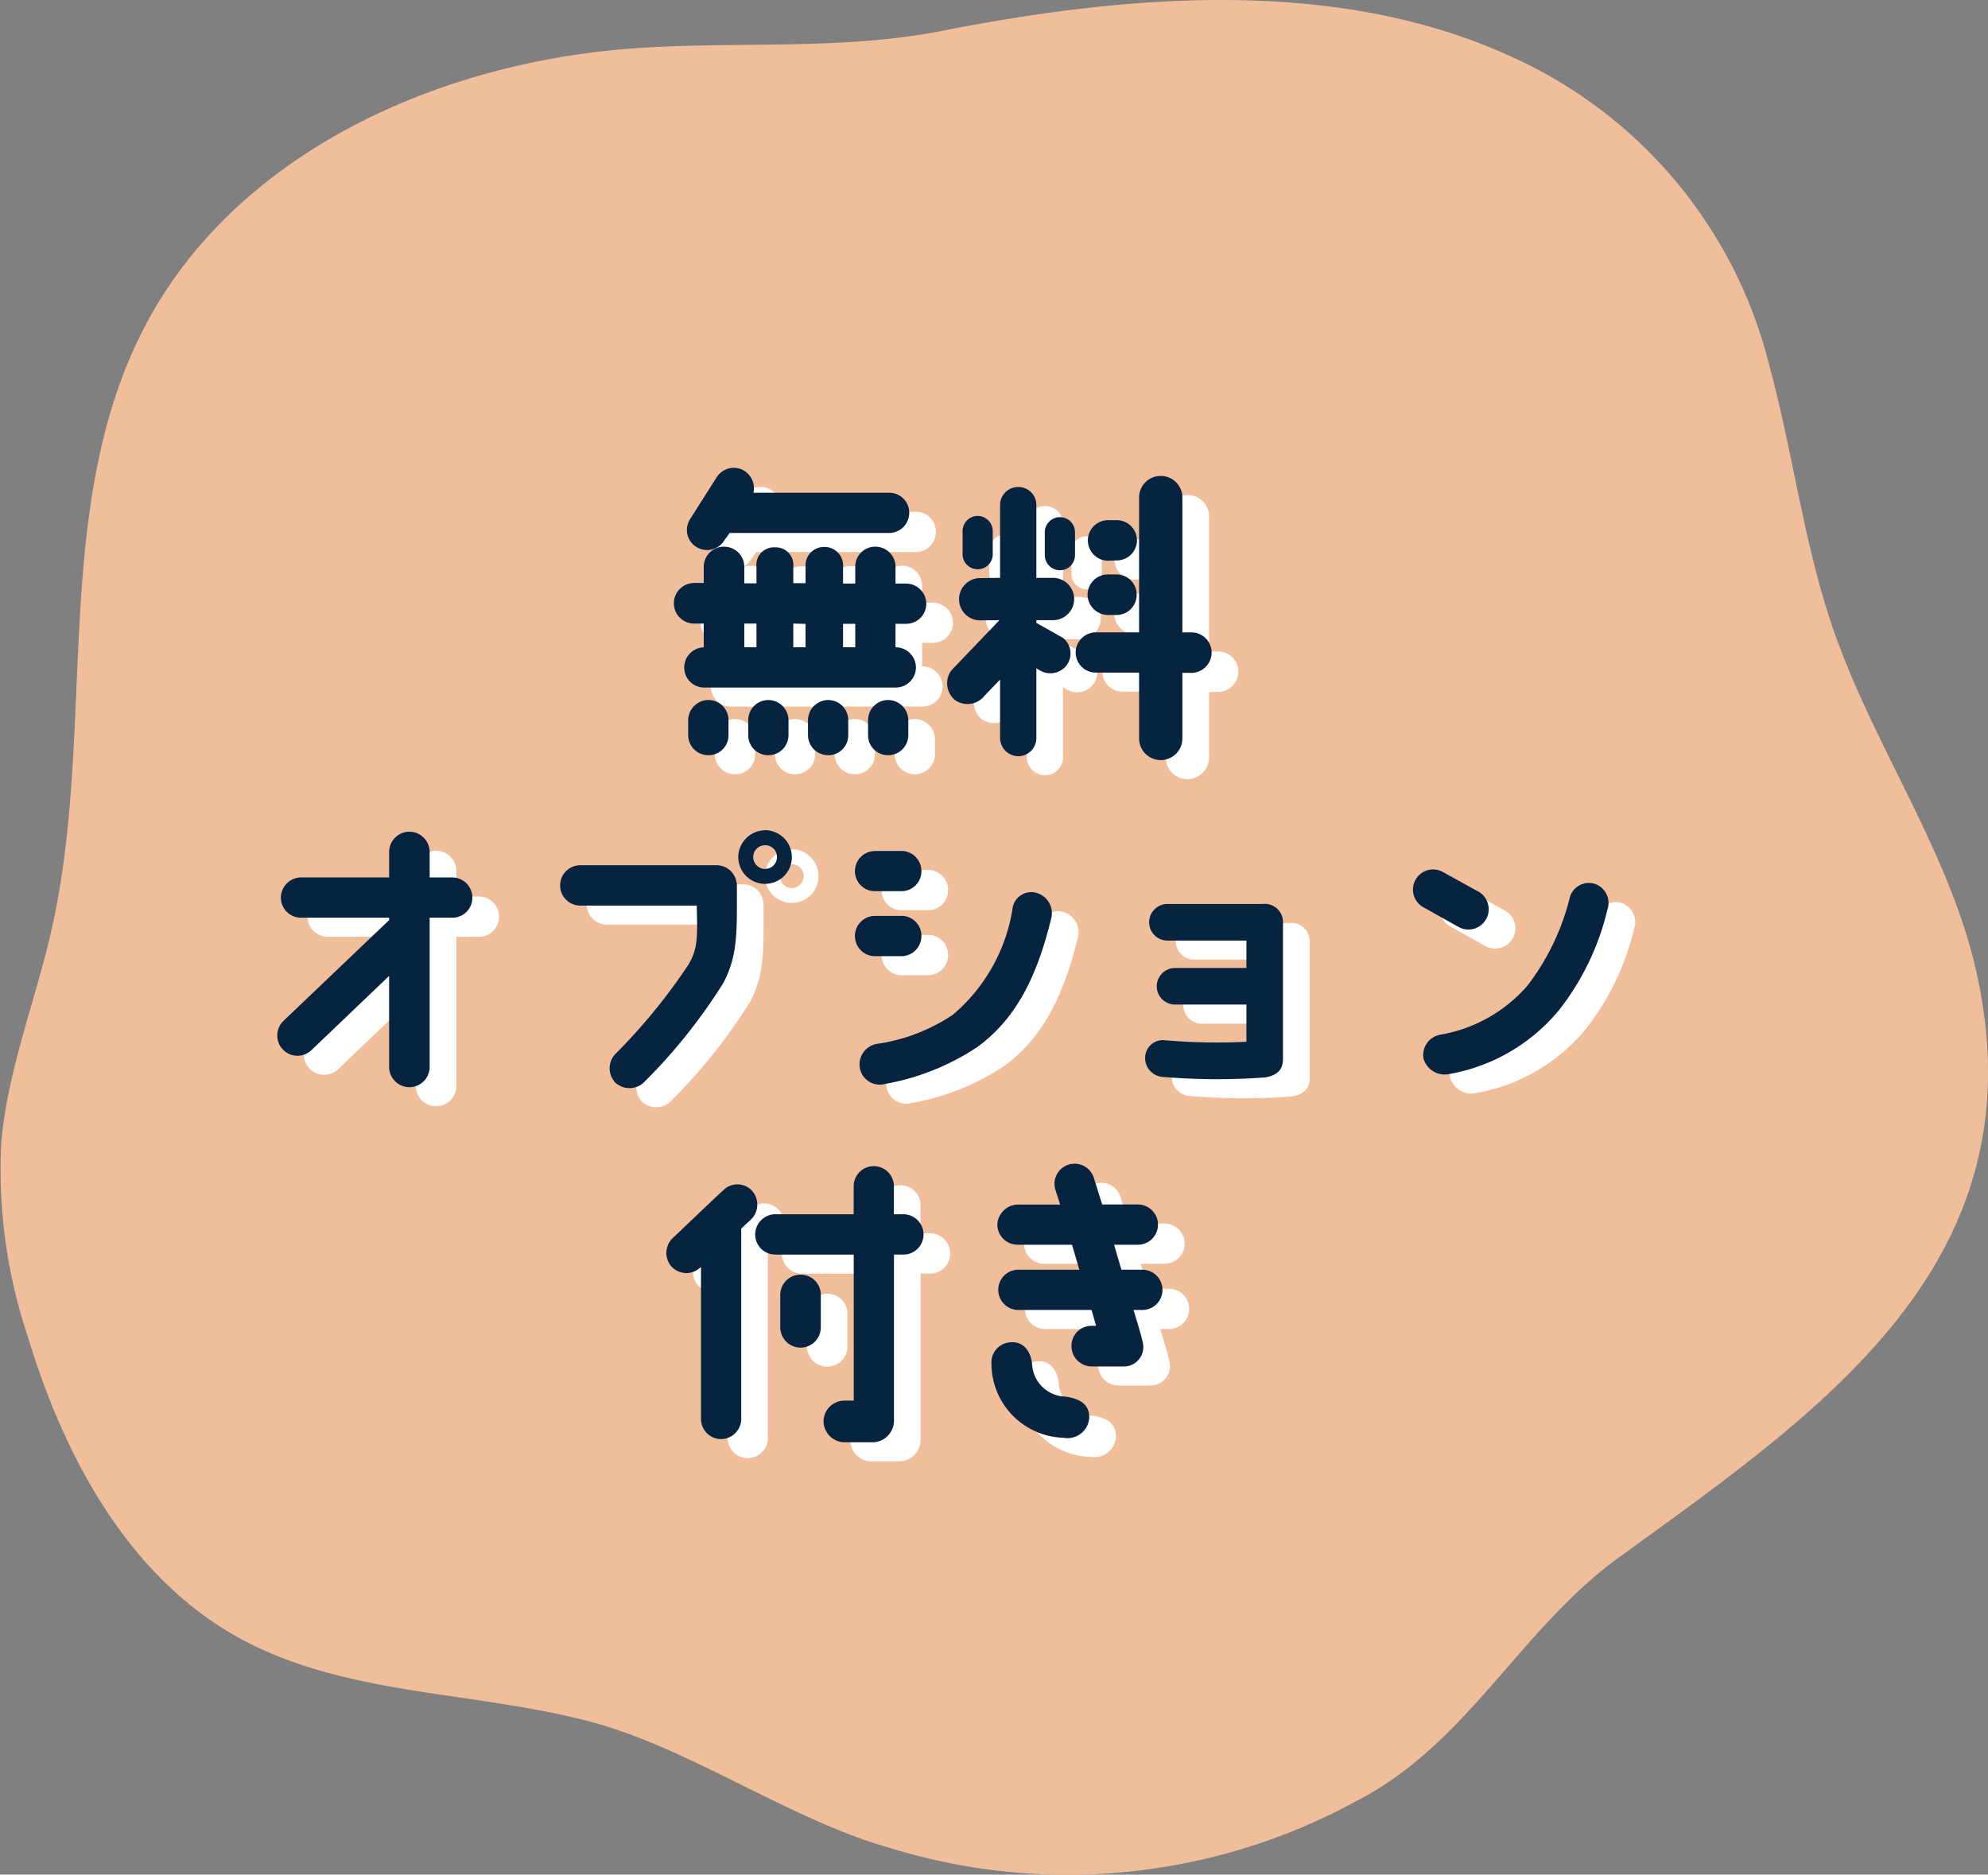 <svg xmlns="http://www.w3.org/2000/svg" xmlns:xlink="http://www.w3.org/1999/xlink" width="104.333" height="98.387" viewBox="0 0 104.333 98.387"><rect x="0" y="0" width="104.333" height="98.387" fill="#808080" stroke="none"/><defs><clipPath id="a"><rect width="104.333" height="98.387" fill="#f1be9c"/></clipPath></defs><g transform="translate(-4 2)"><g transform="translate(4 -2)" clip-path="url(#a)"><path d="M46.553,96.938c-5.123-1.473-10.34-5.176-15.488-6.559-6.19-1.662-13.011-1.346-18.608-4.469-5.74-3.2-9.1-9.477-11-15.77a27.693,27.693,0,0,1-1.4-10.026c.3-3.879,1.8-7.551,2.654-11.345C5.082,38.279,2.622,26.626,7.617,17.1,12.372,8.036,22.951,3.294,33.161,2.541c5.417-.4,10.919.125,16.249-.92C58.827-.226,69.887-1.28,79.1,2.874A24.152,24.152,0,0,1,92.872,19.244c1.243,4.582,1.8,9.347,3.359,13.832,2.146,6.186,6.139,11.7,7.53,18.1,3.294,15.156-8.238,22.892-18.792,30.555-5.244,3.808-7.946,9.8-13.8,12.8a31.62,31.62,0,0,1-24.615,2.406" transform="translate(0 0.004)" fill="#f1be9c"/></g><path d="M-1.776-7.6h-.56v-.88A1.055,1.055,0,0,0-3.392-9.536,1.045,1.045,0,0,0-4.448-8.48v.88h-.64v-.9A.966.966,0,0,0-6.08-9.52.963.963,0,0,0-7.056-8.5v.88H-7.7V-8.48A.922.922,0,0,0-8.672-9.5a.918.918,0,0,0-.96,1.024v.864h-.64V-8.48a1.055,1.055,0,0,0-1.056-1.056A1.059,1.059,0,0,0-12.4-8.48v.848h-.512A1.069,1.069,0,0,0-13.968-6.56,1.065,1.065,0,0,0-12.912-5.5h.512v1.248A1.059,1.059,0,0,0-13.424-3.2a1.045,1.045,0,0,0,1.056,1.056H-2.32A1.055,1.055,0,0,0-1.264-3.2,1.065,1.065,0,0,0-2.32-4.256h-.016V-5.488h.56A1.055,1.055,0,0,0-.72-6.544,1.065,1.065,0,0,0-1.776-7.6ZM-9.632-4.256h-.64V-5.5h.64Zm2.576,0H-7.7V-5.5l.64.016Zm2.608,0h-.64V-5.488h.64ZM-12.16-1.488A1.065,1.065,0,0,0-13.216-.432V.352A1.055,1.055,0,0,0-12.16,1.408,1.045,1.045,0,0,0-11.1.352V-.432A1.055,1.055,0,0,0-12.16-1.488Zm3.152,0A1.055,1.055,0,0,0-10.064-.432V.352A1.045,1.045,0,0,0-9.008,1.408,1.055,1.055,0,0,0-7.952.352V-.432A1.065,1.065,0,0,0-9.008-1.488Zm3.136,0A1.065,1.065,0,0,0-6.928-.432V.352A1.055,1.055,0,0,0-5.872,1.408,1.045,1.045,0,0,0-4.816.352V-.432A1.055,1.055,0,0,0-5.872-1.488Zm3.152,0A1.055,1.055,0,0,0-3.776-.432V.352A1.045,1.045,0,0,0-2.72,1.408,1.055,1.055,0,0,0-1.664.352V-.432A1.065,1.065,0,0,0-2.72-1.488ZM-10.272-13.52a1.063,1.063,0,0,0-1.456.352l-1.392,2.192a1.048,1.048,0,0,0,.336,1.456,1.059,1.059,0,0,0,1.456-.336l.288-.4h8.368a1.055,1.055,0,0,0,1.056-1.056,1.045,1.045,0,0,0-1.056-1.056h-7.12A1.086,1.086,0,0,0-10.272-13.52ZM14.256-3.984A1.065,1.065,0,0,0,13.2-5.04h-.48v-7.072a1.13,1.13,0,0,0-1.136-1.136,1.13,1.13,0,0,0-1.136,1.136V-5.04H8.176A1.065,1.065,0,0,0,7.12-3.984,1.055,1.055,0,0,0,8.176-2.928h2.272V.528a1.136,1.136,0,0,0,2.272,0v-3.44h.464A1.072,1.072,0,0,0,14.256-3.984ZM8.816-8.8l.464-.016a1.055,1.055,0,0,0,1.056-1.056,1.059,1.059,0,0,0-1.072-1.056H8.816A1.059,1.059,0,0,0,7.76-9.856,1.065,1.065,0,0,0,8.816-8.8Zm0,2.848H9.28a1.055,1.055,0,0,0,1.04-1.072A1.055,1.055,0,0,0,9.264-8.08H8.8A1.069,1.069,0,0,0,7.744-7.008,1.079,1.079,0,0,0,8.816-5.952ZM.784-1.488a1.138,1.138,0,0,0,1.552-.224l.816-.848V.5a.963.963,0,0,0,.96.96A.949.949,0,0,0,5.056.5V-3.152l.192.112a1.074,1.074,0,0,0,1.408-.288,1.039,1.039,0,0,0-.208-1.424L5.056-5.536V-5.68h.88A1.11,1.11,0,0,0,7.04-6.8,1.11,1.11,0,0,0,5.92-7.9H5.056v-3.824a.936.936,0,0,0-.944-.944.949.949,0,0,0-.96.944V-7.9L2.1-7.888a1.106,1.106,0,0,0-1.1,1.1,1.11,1.11,0,0,0,1.1,1.12L3.12-5.68.592-3.04A1.146,1.146,0,0,0,.784-1.488Zm1.2-9.664a.8.8,0,0,0-.8.8v1.216a.789.789,0,0,0,.8.784.785.785,0,0,0,.784-.784v-1.216A.8.8,0,0,0,1.984-11.152ZM6.3-8.3a.789.789,0,0,0,.784-.8v-1.2a.785.785,0,0,0-.784-.784.789.789,0,0,0-.8.784v1.2A.792.792,0,0,0,6.3-8.3ZM-34.464,15.36a1.062,1.062,0,0,0-.016,1.5,1.058,1.058,0,0,0,1.488.032l4.08-3.9v4.784a1.069,1.069,0,0,0,1.072,1.056,1.065,1.065,0,0,0,1.056-1.056V9.936H-25.6A1.045,1.045,0,0,0-24.544,8.88,1.055,1.055,0,0,0-25.6,7.824h-1.184V6.48A1.065,1.065,0,0,0-27.84,5.424,1.069,1.069,0,0,0-28.912,6.48V7.824h-4.624A1.065,1.065,0,0,0-34.592,8.88a1.055,1.055,0,0,0,1.056,1.056h4.624v.128ZM-18.88,9.3h6.112c.048,1.7.048,2.256-.416,3.072a30.6,30.6,0,0,1-3.856,4.72,1.092,1.092,0,0,0,0,1.5,1.1,1.1,0,0,0,1.52-.032,29.066,29.066,0,0,0,4.16-5.216c.768-1.488.7-2.7.7-5.232h-.016a1.053,1.053,0,0,0-1.04-.928H-18.88A1.055,1.055,0,0,0-19.936,8.24,1.055,1.055,0,0,0-18.88,9.3Zm9.7-3.952a1.42,1.42,0,0,0-1.408,1.408A1.41,1.41,0,0,0-9.184,8.16,1.4,1.4,0,0,0-7.776,6.752,1.41,1.41,0,0,0-9.184,5.344Zm0,2.032a.635.635,0,0,1-.624-.624.625.625,0,0,1,.624-.624.615.615,0,0,1,.624.624A.625.625,0,0,1-9.184,7.376Zm7.152-.944H-3.408A1.055,1.055,0,0,0-4.464,7.488,1.045,1.045,0,0,0-3.408,8.544h1.376A1.045,1.045,0,0,0-.976,7.488,1.055,1.055,0,0,0-2.032,6.432Zm0,3.408H-3.408A1.045,1.045,0,0,0-4.464,10.9a1.055,1.055,0,0,0,1.056,1.056h1.376A1.055,1.055,0,0,0-.976,10.9,1.045,1.045,0,0,0-2.032,9.84ZM5.136,8.656a1,1,0,0,0-1.312.688,9.147,9.147,0,0,1-3.168,5.7,9.66,9.66,0,0,1-4,1.52,1.09,1.09,0,0,0-.864,1.248,1.059,1.059,0,0,0,1.328.848,12.786,12.786,0,0,0,4.816-1.92c2.1-1.52,3.168-3.792,3.888-6.72A1.109,1.109,0,0,0,5.136,8.656Zm11.824.56H11.936a.96.96,0,1,0,0,1.92H16.08v1.44H12.336a.96.96,0,1,0,0,1.92H16.08v1.952a31.331,31.331,0,0,1-4.272-.08.933.933,0,0,0-1.04.832,1,1,0,0,0,.864,1.088,34.292,34.292,0,0,0,5.424.032c.656-.112.944-.416.944-.976V10.192A.95.95,0,0,0,16.96,9.216Zm10.272,1.216a1.064,1.064,0,0,0,1.04-1.856L26.416,7.552a1.057,1.057,0,1,0-1.04,1.84ZM34.368,8.16a1.039,1.039,0,0,0-1.312.7,12.537,12.537,0,0,1-2.224,4.64A7.8,7.8,0,0,1,26.24,16.08a1.08,1.08,0,0,0-.864,1.248,1.149,1.149,0,0,0,1.328.816A9.616,9.616,0,0,0,32.5,14.768,13.607,13.607,0,0,0,35.024,9.52,1.065,1.065,0,0,0,34.368,8.16ZM-12.608,28.32a.221.221,0,0,1,.064-.048V36.24A1.055,1.055,0,0,0-11.488,37.3a1.065,1.065,0,0,0,1.056-1.056V26.256c.16-.16.32-.3.512-.48a1.094,1.094,0,0,0,.064-1.5,1.045,1.045,0,0,0-1.488-.064c-.528.48-2.176,2.064-2.672,2.528a1.079,1.079,0,0,0-.08,1.5A1.06,1.06,0,0,0-12.608,28.32Zm3.968-.7h4.112V35.28H-5.04a1.1,1.1,0,0,0-1.072,1.088,1.119,1.119,0,0,0,1.056,1.1h1.568a1.142,1.142,0,0,0,1.072-1.2V27.616h.5A1.055,1.055,0,0,0-.864,26.56,1.065,1.065,0,0,0-1.92,25.5h-.5V24.032a1.055,1.055,0,0,0-1.056-1.056,1.055,1.055,0,0,0-1.056,1.056V25.5H-8.64A1.065,1.065,0,0,0-9.7,26.56,1.055,1.055,0,0,0-8.64,27.616Zm1.328,4.88A1.065,1.065,0,0,0-6.256,31.44V29.728a1.055,1.055,0,0,0-1.056-1.056,1.059,1.059,0,0,0-1.072,1.056V31.44A1.069,1.069,0,0,0-7.312,32.5ZM4.064,27.1H6.928l.384,1.312h-3.2a1.056,1.056,0,1,0,0,2.112h3.84l.24.832h-.24A1.047,1.047,0,0,0,6.9,32.432a1.065,1.065,0,0,0,1.056,1.056h1.68A1.017,1.017,0,0,0,10.656,32.3c-.048-.32-.5-1.776-.5-1.776h.464a1.056,1.056,0,0,0,0-2.112H9.52L9.136,27.1h1.248a1.056,1.056,0,1,0,0-2.112H8.512L8.08,23.616a1.056,1.056,0,1,0-2.032.576l.256.8H4.128a1.1,1.1,0,0,0-1.12,1.056A1.065,1.065,0,0,0,4.064,27.1ZM6.48,37.232a1.145,1.145,0,0,0,1.344-.96c.08-.9-.672-1.12-1.232-1.2a1.8,1.8,0,0,1-1.76-1.7c-.048-.576-.384-1.2-1.1-1.152A1.057,1.057,0,0,0,2.7,33.36,3.9,3.9,0,0,0,6.48,37.232Z" transform="translate(54.733 37.228)" fill="#fff"/><path d="M-1.776-7.6h-.56v-.88A1.055,1.055,0,0,0-3.392-9.536,1.045,1.045,0,0,0-4.448-8.48v.88h-.64v-.9A.966.966,0,0,0-6.08-9.52.963.963,0,0,0-7.056-8.5v.88H-7.7V-8.48A.922.922,0,0,0-8.672-9.5a.918.918,0,0,0-.96,1.024v.864h-.64V-8.48a1.055,1.055,0,0,0-1.056-1.056A1.059,1.059,0,0,0-12.4-8.48v.848h-.512A1.069,1.069,0,0,0-13.968-6.56,1.065,1.065,0,0,0-12.912-5.5h.512v1.248A1.059,1.059,0,0,0-13.424-3.2a1.045,1.045,0,0,0,1.056,1.056H-2.32A1.055,1.055,0,0,0-1.264-3.2,1.065,1.065,0,0,0-2.32-4.256h-.016V-5.488h.56A1.055,1.055,0,0,0-.72-6.544,1.065,1.065,0,0,0-1.776-7.6ZM-9.632-4.256h-.64V-5.5h.64Zm2.576,0H-7.7V-5.5l.64.016Zm2.608,0h-.64V-5.488h.64ZM-12.16-1.488A1.065,1.065,0,0,0-13.216-.432V.352A1.055,1.055,0,0,0-12.16,1.408,1.045,1.045,0,0,0-11.1.352V-.432A1.055,1.055,0,0,0-12.16-1.488Zm3.152,0A1.055,1.055,0,0,0-10.064-.432V.352A1.045,1.045,0,0,0-9.008,1.408,1.055,1.055,0,0,0-7.952.352V-.432A1.065,1.065,0,0,0-9.008-1.488Zm3.136,0A1.065,1.065,0,0,0-6.928-.432V.352A1.055,1.055,0,0,0-5.872,1.408,1.045,1.045,0,0,0-4.816.352V-.432A1.055,1.055,0,0,0-5.872-1.488Zm3.152,0A1.055,1.055,0,0,0-3.776-.432V.352A1.045,1.045,0,0,0-2.72,1.408,1.055,1.055,0,0,0-1.664.352V-.432A1.065,1.065,0,0,0-2.72-1.488ZM-10.272-13.52a1.063,1.063,0,0,0-1.456.352l-1.392,2.192a1.048,1.048,0,0,0,.336,1.456,1.059,1.059,0,0,0,1.456-.336l.288-.4h8.368a1.055,1.055,0,0,0,1.056-1.056,1.045,1.045,0,0,0-1.056-1.056h-7.12A1.086,1.086,0,0,0-10.272-13.52ZM14.256-3.984A1.065,1.065,0,0,0,13.2-5.04h-.48v-7.072a1.13,1.13,0,0,0-1.136-1.136,1.13,1.13,0,0,0-1.136,1.136V-5.04H8.176A1.065,1.065,0,0,0,7.12-3.984,1.055,1.055,0,0,0,8.176-2.928h2.272V.528a1.136,1.136,0,0,0,2.272,0v-3.44h.464A1.072,1.072,0,0,0,14.256-3.984ZM8.816-8.8l.464-.016a1.055,1.055,0,0,0,1.056-1.056,1.059,1.059,0,0,0-1.072-1.056H8.816A1.059,1.059,0,0,0,7.76-9.856,1.065,1.065,0,0,0,8.816-8.8Zm0,2.848H9.28a1.055,1.055,0,0,0,1.04-1.072A1.055,1.055,0,0,0,9.264-8.08H8.8A1.069,1.069,0,0,0,7.744-7.008,1.079,1.079,0,0,0,8.816-5.952ZM.784-1.488a1.138,1.138,0,0,0,1.552-.224l.816-.848V.5a.963.963,0,0,0,.96.96A.949.949,0,0,0,5.056.5V-3.152l.192.112a1.074,1.074,0,0,0,1.408-.288,1.039,1.039,0,0,0-.208-1.424L5.056-5.536V-5.68h.88A1.11,1.11,0,0,0,7.04-6.8,1.11,1.11,0,0,0,5.92-7.9H5.056v-3.824a.936.936,0,0,0-.944-.944.949.949,0,0,0-.96.944V-7.9L2.1-7.888a1.106,1.106,0,0,0-1.1,1.1,1.11,1.11,0,0,0,1.1,1.12L3.12-5.68.592-3.04A1.146,1.146,0,0,0,.784-1.488Zm1.2-9.664a.8.8,0,0,0-.8.8v1.216a.789.789,0,0,0,.8.784.785.785,0,0,0,.784-.784v-1.216A.8.8,0,0,0,1.984-11.152ZM6.3-8.3a.789.789,0,0,0,.784-.8v-1.2a.785.785,0,0,0-.784-.784.789.789,0,0,0-.8.784v1.2A.792.792,0,0,0,6.3-8.3ZM-34.464,15.36a1.062,1.062,0,0,0-.016,1.5,1.058,1.058,0,0,0,1.488.032l4.08-3.9v4.784a1.069,1.069,0,0,0,1.072,1.056,1.065,1.065,0,0,0,1.056-1.056V9.936H-25.6A1.045,1.045,0,0,0-24.544,8.88,1.055,1.055,0,0,0-25.6,7.824h-1.184V6.48A1.065,1.065,0,0,0-27.84,5.424,1.069,1.069,0,0,0-28.912,6.48V7.824h-4.624A1.065,1.065,0,0,0-34.592,8.88a1.055,1.055,0,0,0,1.056,1.056h4.624v.128ZM-18.88,9.3h6.112c.048,1.7.048,2.256-.416,3.072a30.6,30.6,0,0,1-3.856,4.72,1.092,1.092,0,0,0,0,1.5,1.1,1.1,0,0,0,1.52-.032,29.066,29.066,0,0,0,4.16-5.216c.768-1.488.7-2.7.7-5.232h-.016a1.053,1.053,0,0,0-1.04-.928H-18.88A1.055,1.055,0,0,0-19.936,8.24,1.055,1.055,0,0,0-18.88,9.3Zm9.7-3.952a1.42,1.42,0,0,0-1.408,1.408A1.41,1.41,0,0,0-9.184,8.16,1.4,1.4,0,0,0-7.776,6.752,1.41,1.41,0,0,0-9.184,5.344Zm0,2.032a.635.635,0,0,1-.624-.624.625.625,0,0,1,.624-.624.615.615,0,0,1,.624.624A.625.625,0,0,1-9.184,7.376Zm7.152-.944H-3.408A1.055,1.055,0,0,0-4.464,7.488,1.045,1.045,0,0,0-3.408,8.544h1.376A1.045,1.045,0,0,0-.976,7.488,1.055,1.055,0,0,0-2.032,6.432Zm0,3.408H-3.408A1.045,1.045,0,0,0-4.464,10.9a1.055,1.055,0,0,0,1.056,1.056h1.376A1.055,1.055,0,0,0-.976,10.9,1.045,1.045,0,0,0-2.032,9.84ZM5.136,8.656a1,1,0,0,0-1.312.688,9.147,9.147,0,0,1-3.168,5.7,9.66,9.66,0,0,1-4,1.52,1.09,1.09,0,0,0-.864,1.248,1.059,1.059,0,0,0,1.328.848,12.786,12.786,0,0,0,4.816-1.92c2.1-1.52,3.168-3.792,3.888-6.72A1.109,1.109,0,0,0,5.136,8.656Zm11.824.56H11.936a.96.96,0,1,0,0,1.92H16.08v1.44H12.336a.96.96,0,1,0,0,1.92H16.08v1.952a31.331,31.331,0,0,1-4.272-.08.933.933,0,0,0-1.04.832,1,1,0,0,0,.864,1.088,34.292,34.292,0,0,0,5.424.032c.656-.112.944-.416.944-.976V10.192A.95.95,0,0,0,16.96,9.216Zm10.272,1.216a1.064,1.064,0,0,0,1.04-1.856L26.416,7.552a1.057,1.057,0,1,0-1.04,1.84ZM34.368,8.16a1.039,1.039,0,0,0-1.312.7,12.537,12.537,0,0,1-2.224,4.64A7.8,7.8,0,0,1,26.24,16.08a1.08,1.08,0,0,0-.864,1.248,1.149,1.149,0,0,0,1.328.816A9.616,9.616,0,0,0,32.5,14.768,13.607,13.607,0,0,0,35.024,9.52,1.065,1.065,0,0,0,34.368,8.16ZM-12.608,28.32a.221.221,0,0,1,.064-.048V36.24A1.055,1.055,0,0,0-11.488,37.3a1.065,1.065,0,0,0,1.056-1.056V26.256c.16-.16.32-.3.512-.48a1.094,1.094,0,0,0,.064-1.5,1.045,1.045,0,0,0-1.488-.064c-.528.48-2.176,2.064-2.672,2.528a1.079,1.079,0,0,0-.08,1.5A1.06,1.06,0,0,0-12.608,28.32Zm3.968-.7h4.112V35.28H-5.04a1.1,1.1,0,0,0-1.072,1.088,1.119,1.119,0,0,0,1.056,1.1h1.568a1.142,1.142,0,0,0,1.072-1.2V27.616h.5A1.055,1.055,0,0,0-.864,26.56,1.065,1.065,0,0,0-1.92,25.5h-.5V24.032a1.055,1.055,0,0,0-1.056-1.056,1.055,1.055,0,0,0-1.056,1.056V25.5H-8.64A1.065,1.065,0,0,0-9.7,26.56,1.055,1.055,0,0,0-8.64,27.616Zm1.328,4.88A1.065,1.065,0,0,0-6.256,31.44V29.728a1.055,1.055,0,0,0-1.056-1.056,1.059,1.059,0,0,0-1.072,1.056V31.44A1.069,1.069,0,0,0-7.312,32.5ZM4.064,27.1H6.928l.384,1.312h-3.2a1.056,1.056,0,1,0,0,2.112h3.84l.24.832h-.24A1.047,1.047,0,0,0,6.9,32.432a1.065,1.065,0,0,0,1.056,1.056h1.68A1.017,1.017,0,0,0,10.656,32.3c-.048-.32-.5-1.776-.5-1.776h.464a1.056,1.056,0,0,0,0-2.112H9.52L9.136,27.1h1.248a1.056,1.056,0,1,0,0-2.112H8.512L8.08,23.616a1.056,1.056,0,1,0-2.032.576l.256.8H4.128a1.1,1.1,0,0,0-1.12,1.056A1.065,1.065,0,0,0,4.064,27.1ZM6.48,37.232a1.145,1.145,0,0,0,1.344-.96c.08-.9-.672-1.12-1.232-1.2a1.8,1.8,0,0,1-1.76-1.7c-.048-.576-.384-1.2-1.1-1.152A1.057,1.057,0,0,0,2.7,33.36,3.9,3.9,0,0,0,6.48,37.232Z" transform="translate(53.333 36.228)" fill="#062340"/></g></svg>